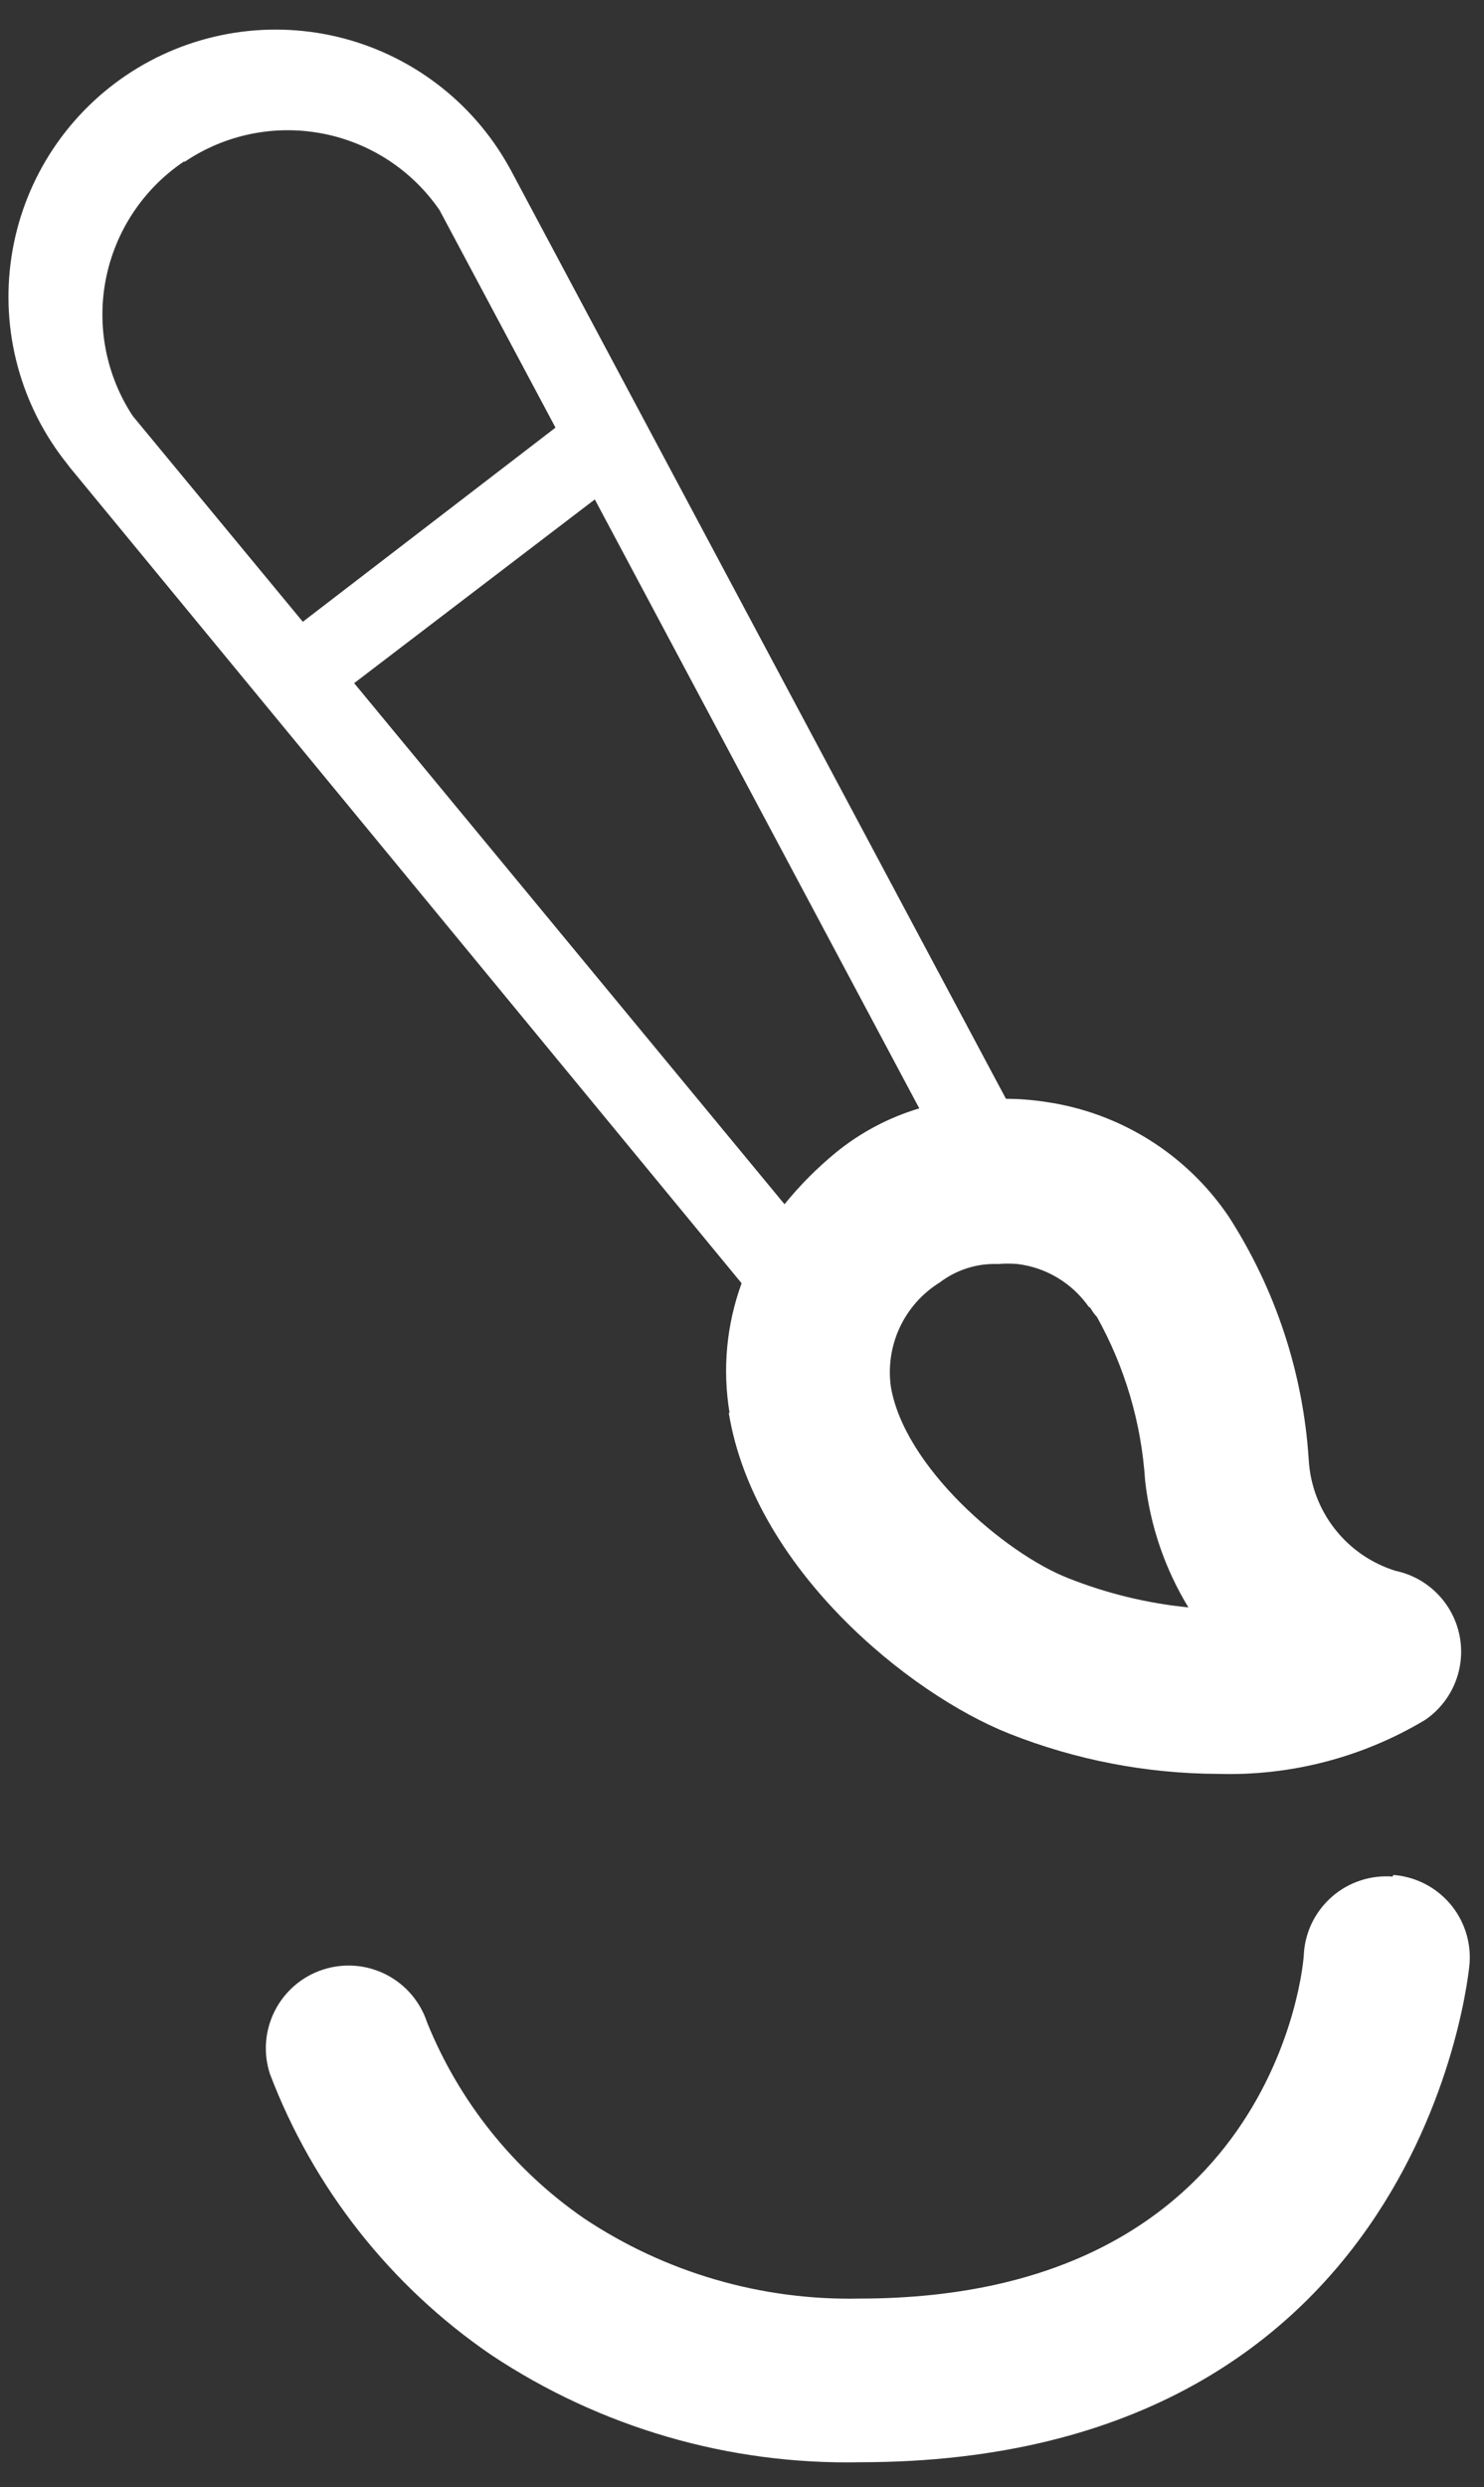 <svg width="37" height="62" viewBox="0 0 37 62" fill="none" xmlns="http://www.w3.org/2000/svg">
<rect x="0" y="0" width="37" height="62" fill="#333333" stroke="none"/>
<path d="M18.17 35.22C18.8 39.08 22.64 42.22 25.17 43.22C26.823 43.874 28.583 44.213 30.36 44.22C32.18 44.276 33.979 43.808 35.54 42.87C35.871 42.641 36.128 42.321 36.279 41.948C36.43 41.575 36.469 41.166 36.39 40.772C36.311 40.377 36.119 40.014 35.836 39.728C35.554 39.441 35.194 39.244 34.8 39.16C34.199 38.975 33.669 38.611 33.281 38.115C32.893 37.62 32.666 37.018 32.63 36.39C32.492 34.229 31.804 32.14 30.63 30.32C30.111 29.555 29.439 28.906 28.655 28.415C27.872 27.925 26.995 27.603 26.08 27.47C25.749 27.419 25.415 27.393 25.08 27.39L12.73 4.23L12.68 4.14C12.229 3.337 11.617 2.635 10.882 2.081C10.146 1.526 9.304 1.13 8.408 0.917C7.511 0.705 6.581 0.681 5.675 0.846C4.769 1.012 3.907 1.363 3.143 1.879C2.38 2.394 1.732 3.063 1.24 3.841C0.748 4.62 0.423 5.493 0.286 6.403C0.148 7.314 0.201 8.244 0.441 9.133C0.681 10.022 1.103 10.852 1.68 11.57L1.74 11.65L18.49 31.99C18.113 33.023 18.009 34.136 18.19 35.22H18.17ZM27.19 32.61C27.234 32.69 27.288 32.764 27.35 32.83C28.047 34.081 28.457 35.471 28.55 36.9C28.673 38.023 29.042 39.105 29.63 40.07C28.601 39.968 27.591 39.722 26.63 39.34C25.05 38.72 22.54 36.56 22.21 34.56C22.142 34.057 22.22 33.544 22.437 33.084C22.653 32.625 22.998 32.238 23.43 31.97C23.846 31.654 24.358 31.491 24.88 31.51C25.043 31.497 25.207 31.497 25.37 31.51C25.723 31.554 26.062 31.67 26.367 31.853C26.672 32.035 26.935 32.28 27.14 32.57L27.19 32.61ZM4.61 4.03C5.614 3.353 6.845 3.101 8.034 3.328C9.223 3.554 10.275 4.242 10.96 5.24L13.85 10.66L7.55 15.5L3.31 10.37C2.645 9.359 2.405 8.126 2.643 6.939C2.881 5.752 3.577 4.707 4.58 4.03H4.61ZM8.83 17.03L14.83 12.45L22.92 27.63C22.157 27.858 21.446 28.235 20.83 28.74C20.365 29.123 19.939 29.552 19.56 30.02L8.83 17.03Z" fill="white"/>
<path d="M34.72 46.78C34.45 46.76 34.179 46.792 33.922 46.877C33.664 46.961 33.426 47.096 33.221 47.272C33.016 47.449 32.848 47.664 32.725 47.905C32.603 48.147 32.53 48.41 32.51 48.68C32.51 49.03 31.74 57.3 21.43 57.3C18.989 57.352 16.591 56.654 14.56 55.3C12.808 54.09 11.449 52.393 10.65 50.42C10.48 49.9 10.111 49.469 9.623 49.221C9.136 48.974 8.57 48.93 8.05 49.1C7.53 49.27 7.099 49.639 6.852 50.127C6.604 50.614 6.56 51.18 6.73 51.7C7.81 54.54 9.733 56.983 12.24 58.7C14.961 60.512 18.172 61.447 21.44 61.38C35.54 61.38 36.63 49.07 36.64 48.95C36.66 48.68 36.627 48.409 36.543 48.152C36.459 47.895 36.324 47.657 36.148 47.451C35.971 47.246 35.756 47.078 35.515 46.956C35.273 46.834 35.01 46.76 34.74 46.74" fill="white"/>
</svg>
